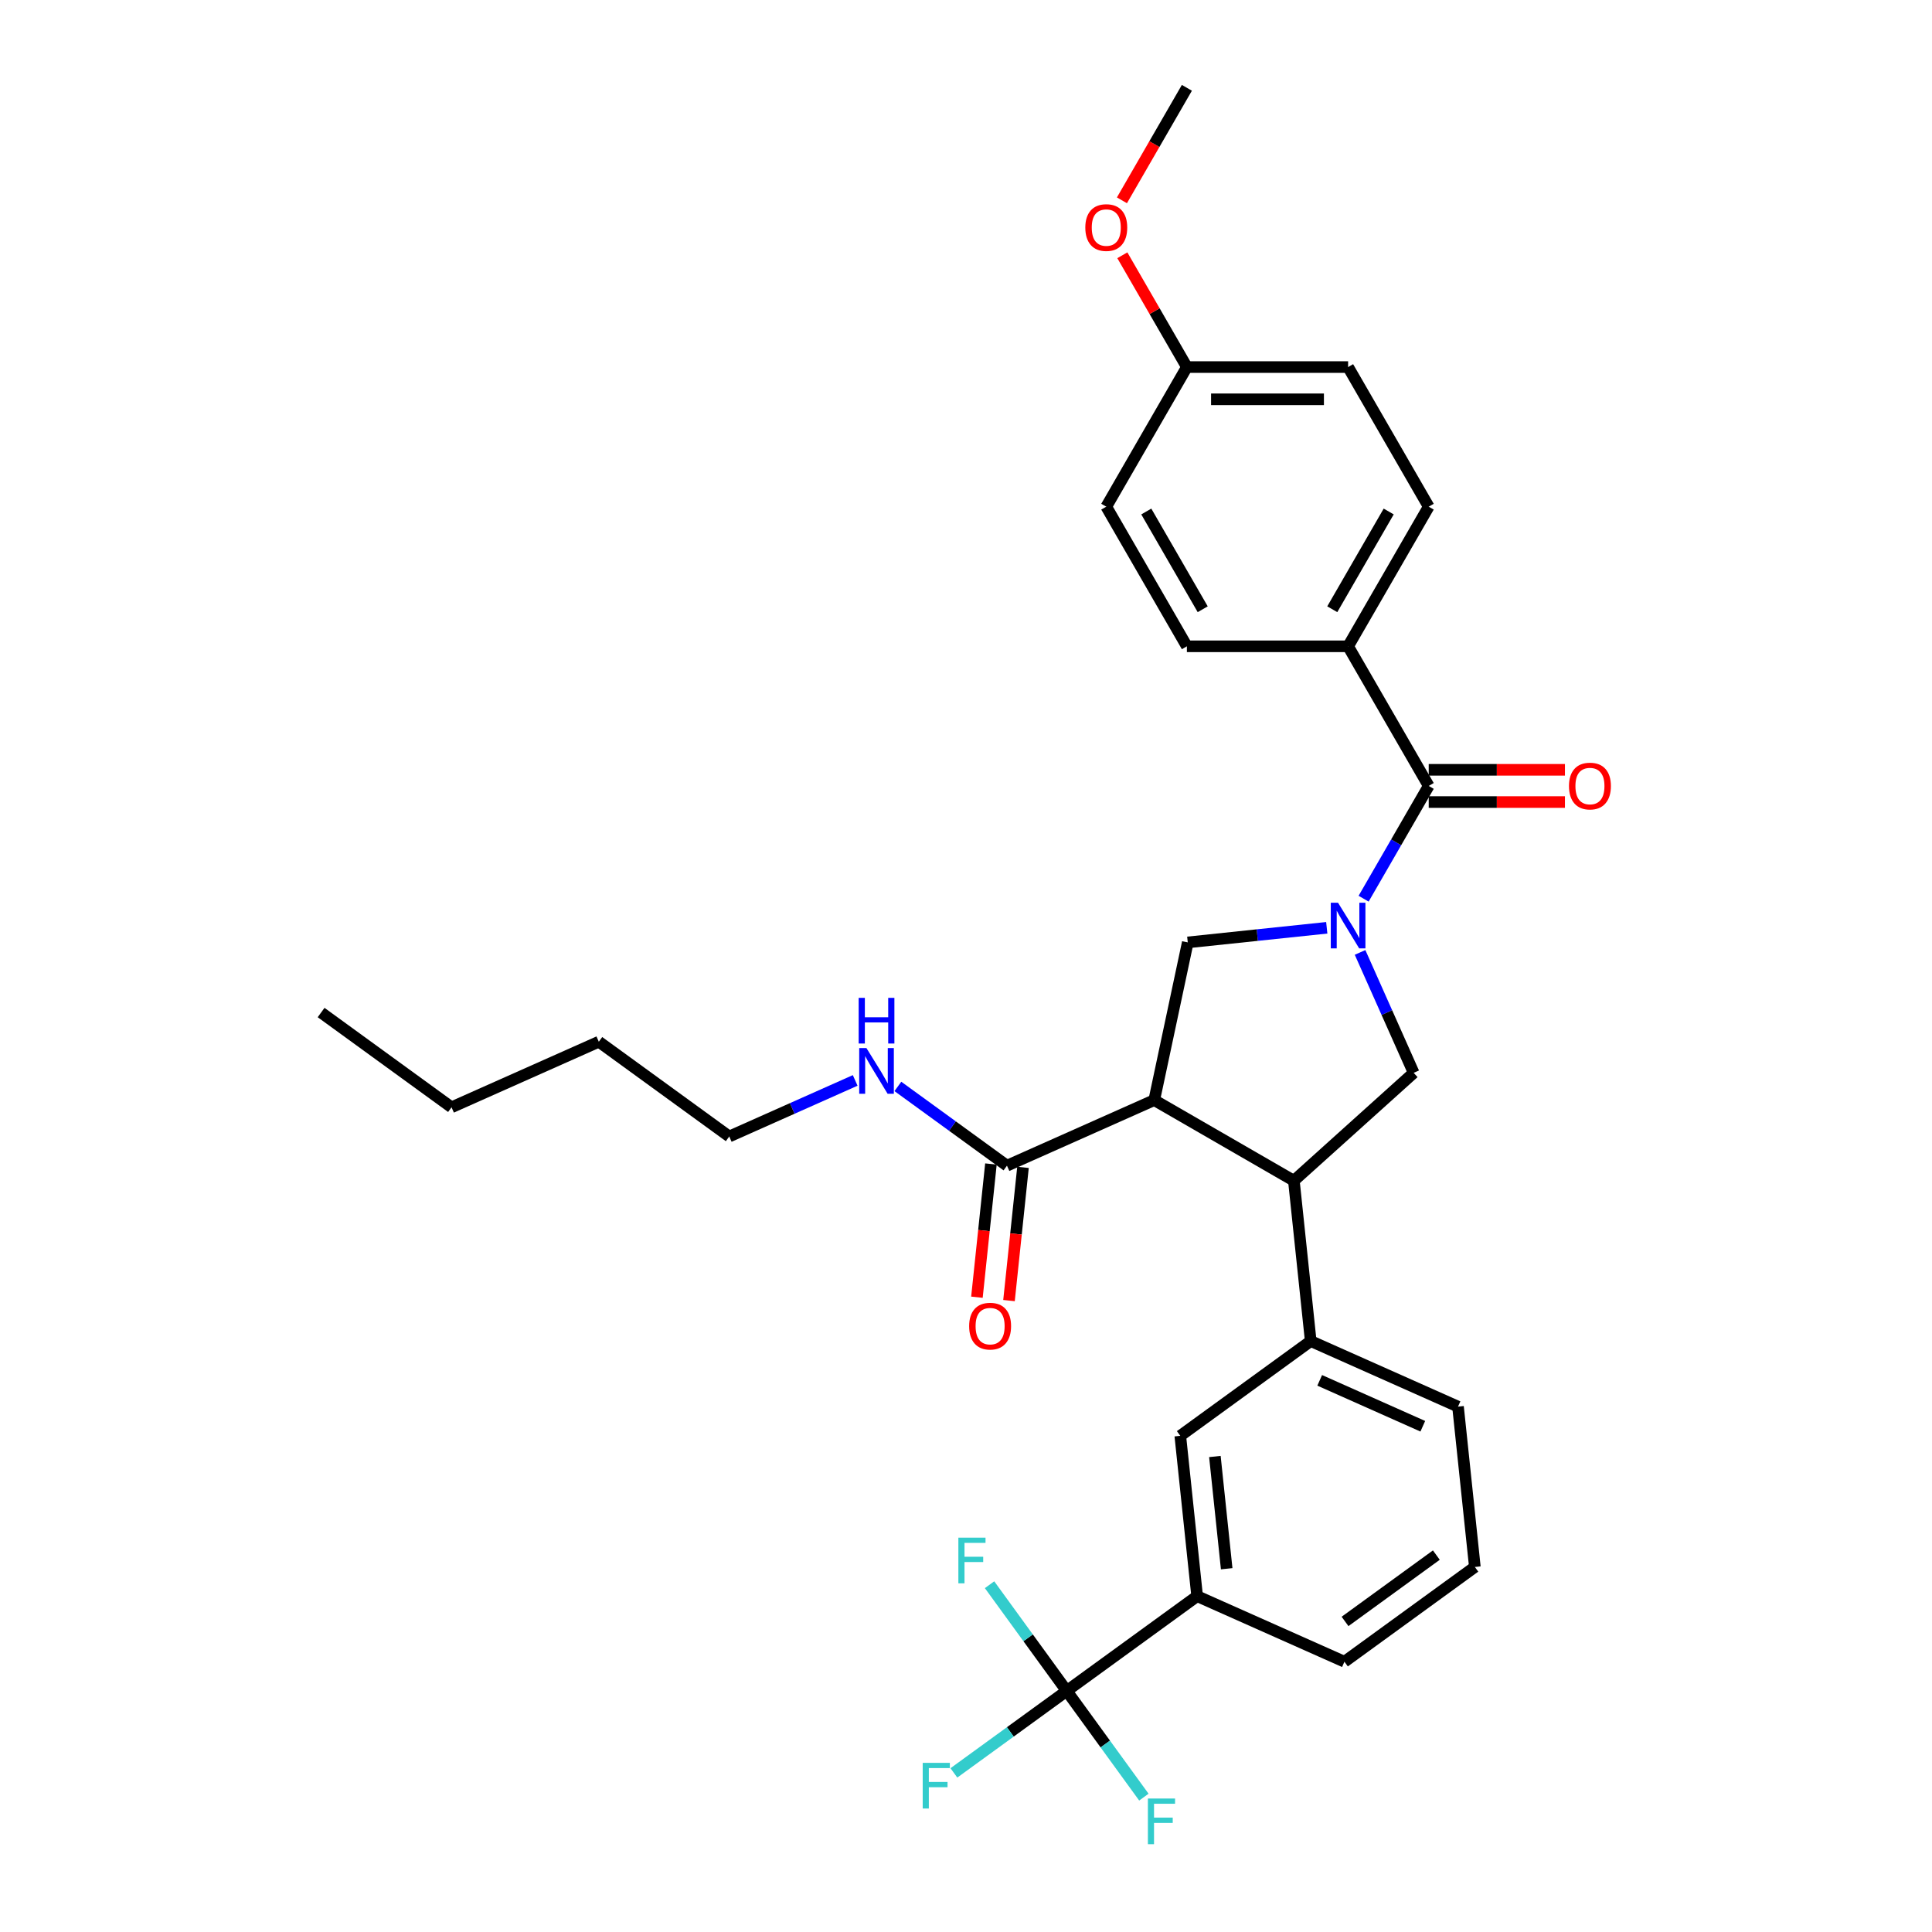 <?xml version='1.0' encoding='iso-8859-1'?>
<svg version='1.1' baseProfile='full'
              xmlns='http://www.w3.org/2000/svg'
                      xmlns:rdkit='http://www.rdkit.org/xml'
                      xmlns:xlink='http://www.w3.org/1999/xlink'
                  xml:space='preserve'
width='1000px' height='1000px' viewBox='0 0 1000 1000'>
<!-- END OF HEADER -->
<rect style='opacity:1.0;fill:#FFFFFF;stroke:none' width='1000' height='1000' x='0' y='0'> </rect>
<path class='bond-0' d='M 697.778,334.528 L 739.502,262.26' style='fill:none;fill-rule:evenodd;stroke:#000000;stroke-width:6px;stroke-linecap:butt;stroke-linejoin:miter;stroke-opacity:1' />
<path class='bond-0' d='M 689.582,315.343 L 718.789,264.755' style='fill:none;fill-rule:evenodd;stroke:#000000;stroke-width:6px;stroke-linecap:butt;stroke-linejoin:miter;stroke-opacity:1' />
<path class='bond-1' d='M 697.778,334.528 L 614.329,334.528' style='fill:none;fill-rule:evenodd;stroke:#000000;stroke-width:6px;stroke-linecap:butt;stroke-linejoin:miter;stroke-opacity:1' />
<path class='bond-2' d='M 697.778,334.528 L 739.502,406.796' style='fill:none;fill-rule:evenodd;stroke:#000000;stroke-width:6px;stroke-linecap:butt;stroke-linejoin:miter;stroke-opacity:1' />
<path class='bond-3' d='M 703.967,492.967 L 717.843,524.133' style='fill:none;fill-rule:evenodd;stroke:#0000FF;stroke-width:6px;stroke-linecap:butt;stroke-linejoin:miter;stroke-opacity:1' />
<path class='bond-3' d='M 717.843,524.133 L 731.719,555.299' style='fill:none;fill-rule:evenodd;stroke:#000000;stroke-width:6px;stroke-linecap:butt;stroke-linejoin:miter;stroke-opacity:1' />
<path class='bond-4' d='M 705.804,465.162 L 722.653,435.979' style='fill:none;fill-rule:evenodd;stroke:#0000FF;stroke-width:6px;stroke-linecap:butt;stroke-linejoin:miter;stroke-opacity:1' />
<path class='bond-4' d='M 722.653,435.979 L 739.502,406.796' style='fill:none;fill-rule:evenodd;stroke:#000000;stroke-width:6px;stroke-linecap:butt;stroke-linejoin:miter;stroke-opacity:1' />
<path class='bond-5' d='M 686.729,480.226 L 650.758,484.007' style='fill:none;fill-rule:evenodd;stroke:#0000FF;stroke-width:6px;stroke-linecap:butt;stroke-linejoin:miter;stroke-opacity:1' />
<path class='bond-5' d='M 650.758,484.007 L 614.786,487.787' style='fill:none;fill-rule:evenodd;stroke:#000000;stroke-width:6px;stroke-linecap:butt;stroke-linejoin:miter;stroke-opacity:1' />
<path class='bond-6' d='M 739.502,415.141 L 774.759,415.141' style='fill:none;fill-rule:evenodd;stroke:#000000;stroke-width:6px;stroke-linecap:butt;stroke-linejoin:miter;stroke-opacity:1' />
<path class='bond-6' d='M 774.759,415.141 L 810.016,415.141' style='fill:none;fill-rule:evenodd;stroke:#FF0000;stroke-width:6px;stroke-linecap:butt;stroke-linejoin:miter;stroke-opacity:1' />
<path class='bond-6' d='M 739.502,398.452 L 774.759,398.452' style='fill:none;fill-rule:evenodd;stroke:#000000;stroke-width:6px;stroke-linecap:butt;stroke-linejoin:miter;stroke-opacity:1' />
<path class='bond-6' d='M 774.759,398.452 L 810.016,398.452' style='fill:none;fill-rule:evenodd;stroke:#FF0000;stroke-width:6px;stroke-linecap:butt;stroke-linejoin:miter;stroke-opacity:1' />
<path class='bond-7' d='M 739.502,262.26 L 697.778,189.991' style='fill:none;fill-rule:evenodd;stroke:#000000;stroke-width:6px;stroke-linecap:butt;stroke-linejoin:miter;stroke-opacity:1' />
<path class='bond-8' d='M 614.329,334.528 L 572.605,262.26' style='fill:none;fill-rule:evenodd;stroke:#000000;stroke-width:6px;stroke-linecap:butt;stroke-linejoin:miter;stroke-opacity:1' />
<path class='bond-8' d='M 622.524,315.343 L 593.317,264.755' style='fill:none;fill-rule:evenodd;stroke:#000000;stroke-width:6px;stroke-linecap:butt;stroke-linejoin:miter;stroke-opacity:1' />
<path class='bond-9' d='M 731.719,555.299 L 669.705,611.136' style='fill:none;fill-rule:evenodd;stroke:#000000;stroke-width:6px;stroke-linecap:butt;stroke-linejoin:miter;stroke-opacity:1' />
<path class='bond-10' d='M 614.786,487.787 L 597.436,569.412' style='fill:none;fill-rule:evenodd;stroke:#000000;stroke-width:6px;stroke-linecap:butt;stroke-linejoin:miter;stroke-opacity:1' />
<path class='bond-11' d='M 597.436,569.412 L 521.203,603.354' style='fill:none;fill-rule:evenodd;stroke:#000000;stroke-width:6px;stroke-linecap:butt;stroke-linejoin:miter;stroke-opacity:1' />
<path class='bond-12' d='M 597.436,569.412 L 669.705,611.136' style='fill:none;fill-rule:evenodd;stroke:#000000;stroke-width:6px;stroke-linecap:butt;stroke-linejoin:miter;stroke-opacity:1' />
<path class='bond-13' d='M 669.705,611.136 L 678.428,694.128' style='fill:none;fill-rule:evenodd;stroke:#000000;stroke-width:6px;stroke-linecap:butt;stroke-linejoin:miter;stroke-opacity:1' />
<path class='bond-14' d='M 166.202,524.088 L 233.713,573.137' style='fill:none;fill-rule:evenodd;stroke:#000000;stroke-width:6px;stroke-linecap:butt;stroke-linejoin:miter;stroke-opacity:1' />
<path class='bond-15' d='M 521.203,603.354 L 492.971,582.842' style='fill:none;fill-rule:evenodd;stroke:#000000;stroke-width:6px;stroke-linecap:butt;stroke-linejoin:miter;stroke-opacity:1' />
<path class='bond-15' d='M 492.971,582.842 L 464.74,562.331' style='fill:none;fill-rule:evenodd;stroke:#0000FF;stroke-width:6px;stroke-linecap:butt;stroke-linejoin:miter;stroke-opacity:1' />
<path class='bond-16' d='M 512.904,602.481 L 509.28,636.959' style='fill:none;fill-rule:evenodd;stroke:#000000;stroke-width:6px;stroke-linecap:butt;stroke-linejoin:miter;stroke-opacity:1' />
<path class='bond-16' d='M 509.28,636.959 L 505.656,671.437' style='fill:none;fill-rule:evenodd;stroke:#FF0000;stroke-width:6px;stroke-linecap:butt;stroke-linejoin:miter;stroke-opacity:1' />
<path class='bond-16' d='M 529.502,604.226 L 525.878,638.704' style='fill:none;fill-rule:evenodd;stroke:#000000;stroke-width:6px;stroke-linecap:butt;stroke-linejoin:miter;stroke-opacity:1' />
<path class='bond-16' d='M 525.878,638.704 L 522.254,673.181' style='fill:none;fill-rule:evenodd;stroke:#FF0000;stroke-width:6px;stroke-linecap:butt;stroke-linejoin:miter;stroke-opacity:1' />
<path class='bond-17' d='M 442.643,559.223 L 410.05,573.734' style='fill:none;fill-rule:evenodd;stroke:#0000FF;stroke-width:6px;stroke-linecap:butt;stroke-linejoin:miter;stroke-opacity:1' />
<path class='bond-17' d='M 410.05,573.734 L 377.458,588.245' style='fill:none;fill-rule:evenodd;stroke:#000000;stroke-width:6px;stroke-linecap:butt;stroke-linejoin:miter;stroke-opacity:1' />
<path class='bond-18' d='M 233.713,573.137 L 309.947,539.196' style='fill:none;fill-rule:evenodd;stroke:#000000;stroke-width:6px;stroke-linecap:butt;stroke-linejoin:miter;stroke-opacity:1' />
<path class='bond-19' d='M 763.384,811.06 L 695.873,860.11' style='fill:none;fill-rule:evenodd;stroke:#000000;stroke-width:6px;stroke-linecap:butt;stroke-linejoin:miter;stroke-opacity:1' />
<path class='bond-19' d='M 743.448,804.915 L 696.19,839.25' style='fill:none;fill-rule:evenodd;stroke:#000000;stroke-width:6px;stroke-linecap:butt;stroke-linejoin:miter;stroke-opacity:1' />
<path class='bond-20' d='M 763.384,811.06 L 754.661,728.069' style='fill:none;fill-rule:evenodd;stroke:#000000;stroke-width:6px;stroke-linecap:butt;stroke-linejoin:miter;stroke-opacity:1' />
<path class='bond-21' d='M 754.661,728.069 L 678.428,694.128' style='fill:none;fill-rule:evenodd;stroke:#000000;stroke-width:6px;stroke-linecap:butt;stroke-linejoin:miter;stroke-opacity:1' />
<path class='bond-21' d='M 736.438,738.225 L 683.074,714.466' style='fill:none;fill-rule:evenodd;stroke:#000000;stroke-width:6px;stroke-linecap:butt;stroke-linejoin:miter;stroke-opacity:1' />
<path class='bond-22' d='M 678.428,694.128 L 610.916,743.177' style='fill:none;fill-rule:evenodd;stroke:#000000;stroke-width:6px;stroke-linecap:butt;stroke-linejoin:miter;stroke-opacity:1' />
<path class='bond-23' d='M 610.916,743.177 L 619.639,826.168' style='fill:none;fill-rule:evenodd;stroke:#000000;stroke-width:6px;stroke-linecap:butt;stroke-linejoin:miter;stroke-opacity:1' />
<path class='bond-23' d='M 628.823,753.881 L 634.929,811.975' style='fill:none;fill-rule:evenodd;stroke:#000000;stroke-width:6px;stroke-linecap:butt;stroke-linejoin:miter;stroke-opacity:1' />
<path class='bond-24' d='M 695.873,860.11 L 619.639,826.168' style='fill:none;fill-rule:evenodd;stroke:#000000;stroke-width:6px;stroke-linecap:butt;stroke-linejoin:miter;stroke-opacity:1' />
<path class='bond-25' d='M 619.639,826.168 L 552.128,875.218' style='fill:none;fill-rule:evenodd;stroke:#000000;stroke-width:6px;stroke-linecap:butt;stroke-linejoin:miter;stroke-opacity:1' />
<path class='bond-26' d='M 552.128,875.218 L 522.929,896.433' style='fill:none;fill-rule:evenodd;stroke:#000000;stroke-width:6px;stroke-linecap:butt;stroke-linejoin:miter;stroke-opacity:1' />
<path class='bond-26' d='M 522.929,896.433 L 493.73,917.647' style='fill:none;fill-rule:evenodd;stroke:#33CCCC;stroke-width:6px;stroke-linecap:butt;stroke-linejoin:miter;stroke-opacity:1' />
<path class='bond-27' d='M 552.128,875.218 L 572.097,902.702' style='fill:none;fill-rule:evenodd;stroke:#000000;stroke-width:6px;stroke-linecap:butt;stroke-linejoin:miter;stroke-opacity:1' />
<path class='bond-27' d='M 572.097,902.702 L 592.065,930.187' style='fill:none;fill-rule:evenodd;stroke:#33CCCC;stroke-width:6px;stroke-linecap:butt;stroke-linejoin:miter;stroke-opacity:1' />
<path class='bond-28' d='M 552.128,875.218 L 532.16,847.734' style='fill:none;fill-rule:evenodd;stroke:#000000;stroke-width:6px;stroke-linecap:butt;stroke-linejoin:miter;stroke-opacity:1' />
<path class='bond-28' d='M 532.16,847.734 L 512.191,820.249' style='fill:none;fill-rule:evenodd;stroke:#33CCCC;stroke-width:6px;stroke-linecap:butt;stroke-linejoin:miter;stroke-opacity:1' />
<path class='bond-29' d='M 309.947,539.196 L 377.458,588.245' style='fill:none;fill-rule:evenodd;stroke:#000000;stroke-width:6px;stroke-linecap:butt;stroke-linejoin:miter;stroke-opacity:1' />
<path class='bond-30' d='M 614.329,189.991 L 572.605,262.26' style='fill:none;fill-rule:evenodd;stroke:#000000;stroke-width:6px;stroke-linecap:butt;stroke-linejoin:miter;stroke-opacity:1' />
<path class='bond-31' d='M 614.329,189.991 L 597.625,161.059' style='fill:none;fill-rule:evenodd;stroke:#000000;stroke-width:6px;stroke-linecap:butt;stroke-linejoin:miter;stroke-opacity:1' />
<path class='bond-31' d='M 597.625,161.059 L 580.921,132.126' style='fill:none;fill-rule:evenodd;stroke:#FF0000;stroke-width:6px;stroke-linecap:butt;stroke-linejoin:miter;stroke-opacity:1' />
<path class='bond-32' d='M 614.329,189.991 L 697.778,189.991' style='fill:none;fill-rule:evenodd;stroke:#000000;stroke-width:6px;stroke-linecap:butt;stroke-linejoin:miter;stroke-opacity:1' />
<path class='bond-32' d='M 626.846,206.681 L 685.26,206.681' style='fill:none;fill-rule:evenodd;stroke:#000000;stroke-width:6px;stroke-linecap:butt;stroke-linejoin:miter;stroke-opacity:1' />
<path class='bond-33' d='M 580.709,103.687 L 597.519,74.571' style='fill:none;fill-rule:evenodd;stroke:#FF0000;stroke-width:6px;stroke-linecap:butt;stroke-linejoin:miter;stroke-opacity:1' />
<path class='bond-33' d='M 597.519,74.571 L 614.329,45.455' style='fill:none;fill-rule:evenodd;stroke:#000000;stroke-width:6px;stroke-linecap:butt;stroke-linejoin:miter;stroke-opacity:1' />
<path  class='atom-1' d='M 692.554 467.248
L 700.298 479.766
Q 701.065 481.001, 702.3 483.237
Q 703.535 485.474, 703.602 485.607
L 703.602 467.248
L 706.74 467.248
L 706.74 490.881
L 703.502 490.881
L 695.191 477.195
Q 694.223 475.593, 693.188 473.757
Q 692.187 471.922, 691.886 471.354
L 691.886 490.881
L 688.815 490.881
L 688.815 467.248
L 692.554 467.248
' fill='#0000FF'/>
<path  class='atom-3' d='M 812.102 406.863
Q 812.102 401.189, 814.906 398.018
Q 817.709 394.847, 822.95 394.847
Q 828.191 394.847, 830.994 398.018
Q 833.798 401.189, 833.798 406.863
Q 833.798 412.604, 830.961 415.876
Q 828.124 419.113, 822.95 419.113
Q 817.743 419.113, 814.906 415.876
Q 812.102 412.638, 812.102 406.863
M 822.95 416.443
Q 826.555 416.443, 828.491 414.04
Q 830.46 411.603, 830.46 406.863
Q 830.46 402.223, 828.491 399.887
Q 826.555 397.517, 822.95 397.517
Q 819.345 397.517, 817.376 399.853
Q 815.44 402.19, 815.44 406.863
Q 815.44 411.636, 817.376 414.04
Q 819.345 416.443, 822.95 416.443
' fill='#FF0000'/>
<path  class='atom-12' d='M 448.468 542.488
L 456.212 555.005
Q 456.979 556.24, 458.214 558.476
Q 459.449 560.713, 459.516 560.846
L 459.516 542.488
L 462.654 542.488
L 462.654 566.12
L 459.416 566.12
L 451.105 552.435
Q 450.137 550.833, 449.102 548.997
Q 448.101 547.161, 447.8 546.593
L 447.8 566.12
L 444.729 566.12
L 444.729 542.488
L 448.468 542.488
' fill='#0000FF'/>
<path  class='atom-12' d='M 444.445 516.492
L 447.65 516.492
L 447.65 526.539
L 459.733 526.539
L 459.733 516.492
L 462.938 516.492
L 462.938 540.124
L 459.733 540.124
L 459.733 529.209
L 447.65 529.209
L 447.65 540.124
L 444.445 540.124
L 444.445 516.492
' fill='#0000FF'/>
<path  class='atom-13' d='M 501.632 686.412
Q 501.632 680.737, 504.436 677.566
Q 507.239 674.395, 512.48 674.395
Q 517.72 674.395, 520.524 677.566
Q 523.328 680.737, 523.328 686.412
Q 523.328 692.153, 520.491 695.424
Q 517.654 698.662, 512.48 698.662
Q 507.273 698.662, 504.436 695.424
Q 501.632 692.186, 501.632 686.412
M 512.48 695.991
Q 516.085 695.991, 518.021 693.588
Q 519.99 691.151, 519.99 686.412
Q 519.99 681.772, 518.021 679.435
Q 516.085 677.065, 512.48 677.065
Q 508.875 677.065, 506.906 679.402
Q 504.97 681.739, 504.97 686.412
Q 504.97 691.185, 506.906 693.588
Q 508.875 695.991, 512.48 695.991
' fill='#FF0000'/>
<path  class='atom-22' d='M 477.591 912.451
L 491.643 912.451
L 491.643 915.155
L 480.762 915.155
L 480.762 922.332
L 490.442 922.332
L 490.442 925.069
L 480.762 925.069
L 480.762 936.084
L 477.591 936.084
L 477.591 912.451
' fill='#33CCCC'/>
<path  class='atom-23' d='M 594.151 930.913
L 608.204 930.913
L 608.204 933.617
L 597.322 933.617
L 597.322 940.793
L 607.002 940.793
L 607.002 943.53
L 597.322 943.53
L 597.322 954.545
L 594.151 954.545
L 594.151 930.913
' fill='#33CCCC'/>
<path  class='atom-24' d='M 496.052 795.891
L 510.105 795.891
L 510.105 798.594
L 499.223 798.594
L 499.223 805.771
L 508.903 805.771
L 508.903 808.508
L 499.223 808.508
L 499.223 819.523
L 496.052 819.523
L 496.052 795.891
' fill='#33CCCC'/>
<path  class='atom-30' d='M 561.757 117.79
Q 561.757 112.115, 564.561 108.944
Q 567.365 105.773, 572.605 105.773
Q 577.846 105.773, 580.649 108.944
Q 583.453 112.115, 583.453 117.79
Q 583.453 123.531, 580.616 126.802
Q 577.779 130.04, 572.605 130.04
Q 567.398 130.04, 564.561 126.802
Q 561.757 123.564, 561.757 117.79
M 572.605 127.37
Q 576.21 127.37, 578.146 124.966
Q 580.115 122.53, 580.115 117.79
Q 580.115 113.15, 578.146 110.813
Q 576.21 108.443, 572.605 108.443
Q 569 108.443, 567.031 110.78
Q 565.095 113.117, 565.095 117.79
Q 565.095 122.563, 567.031 124.966
Q 569 127.37, 572.605 127.37
' fill='#FF0000'/>
</svg>
